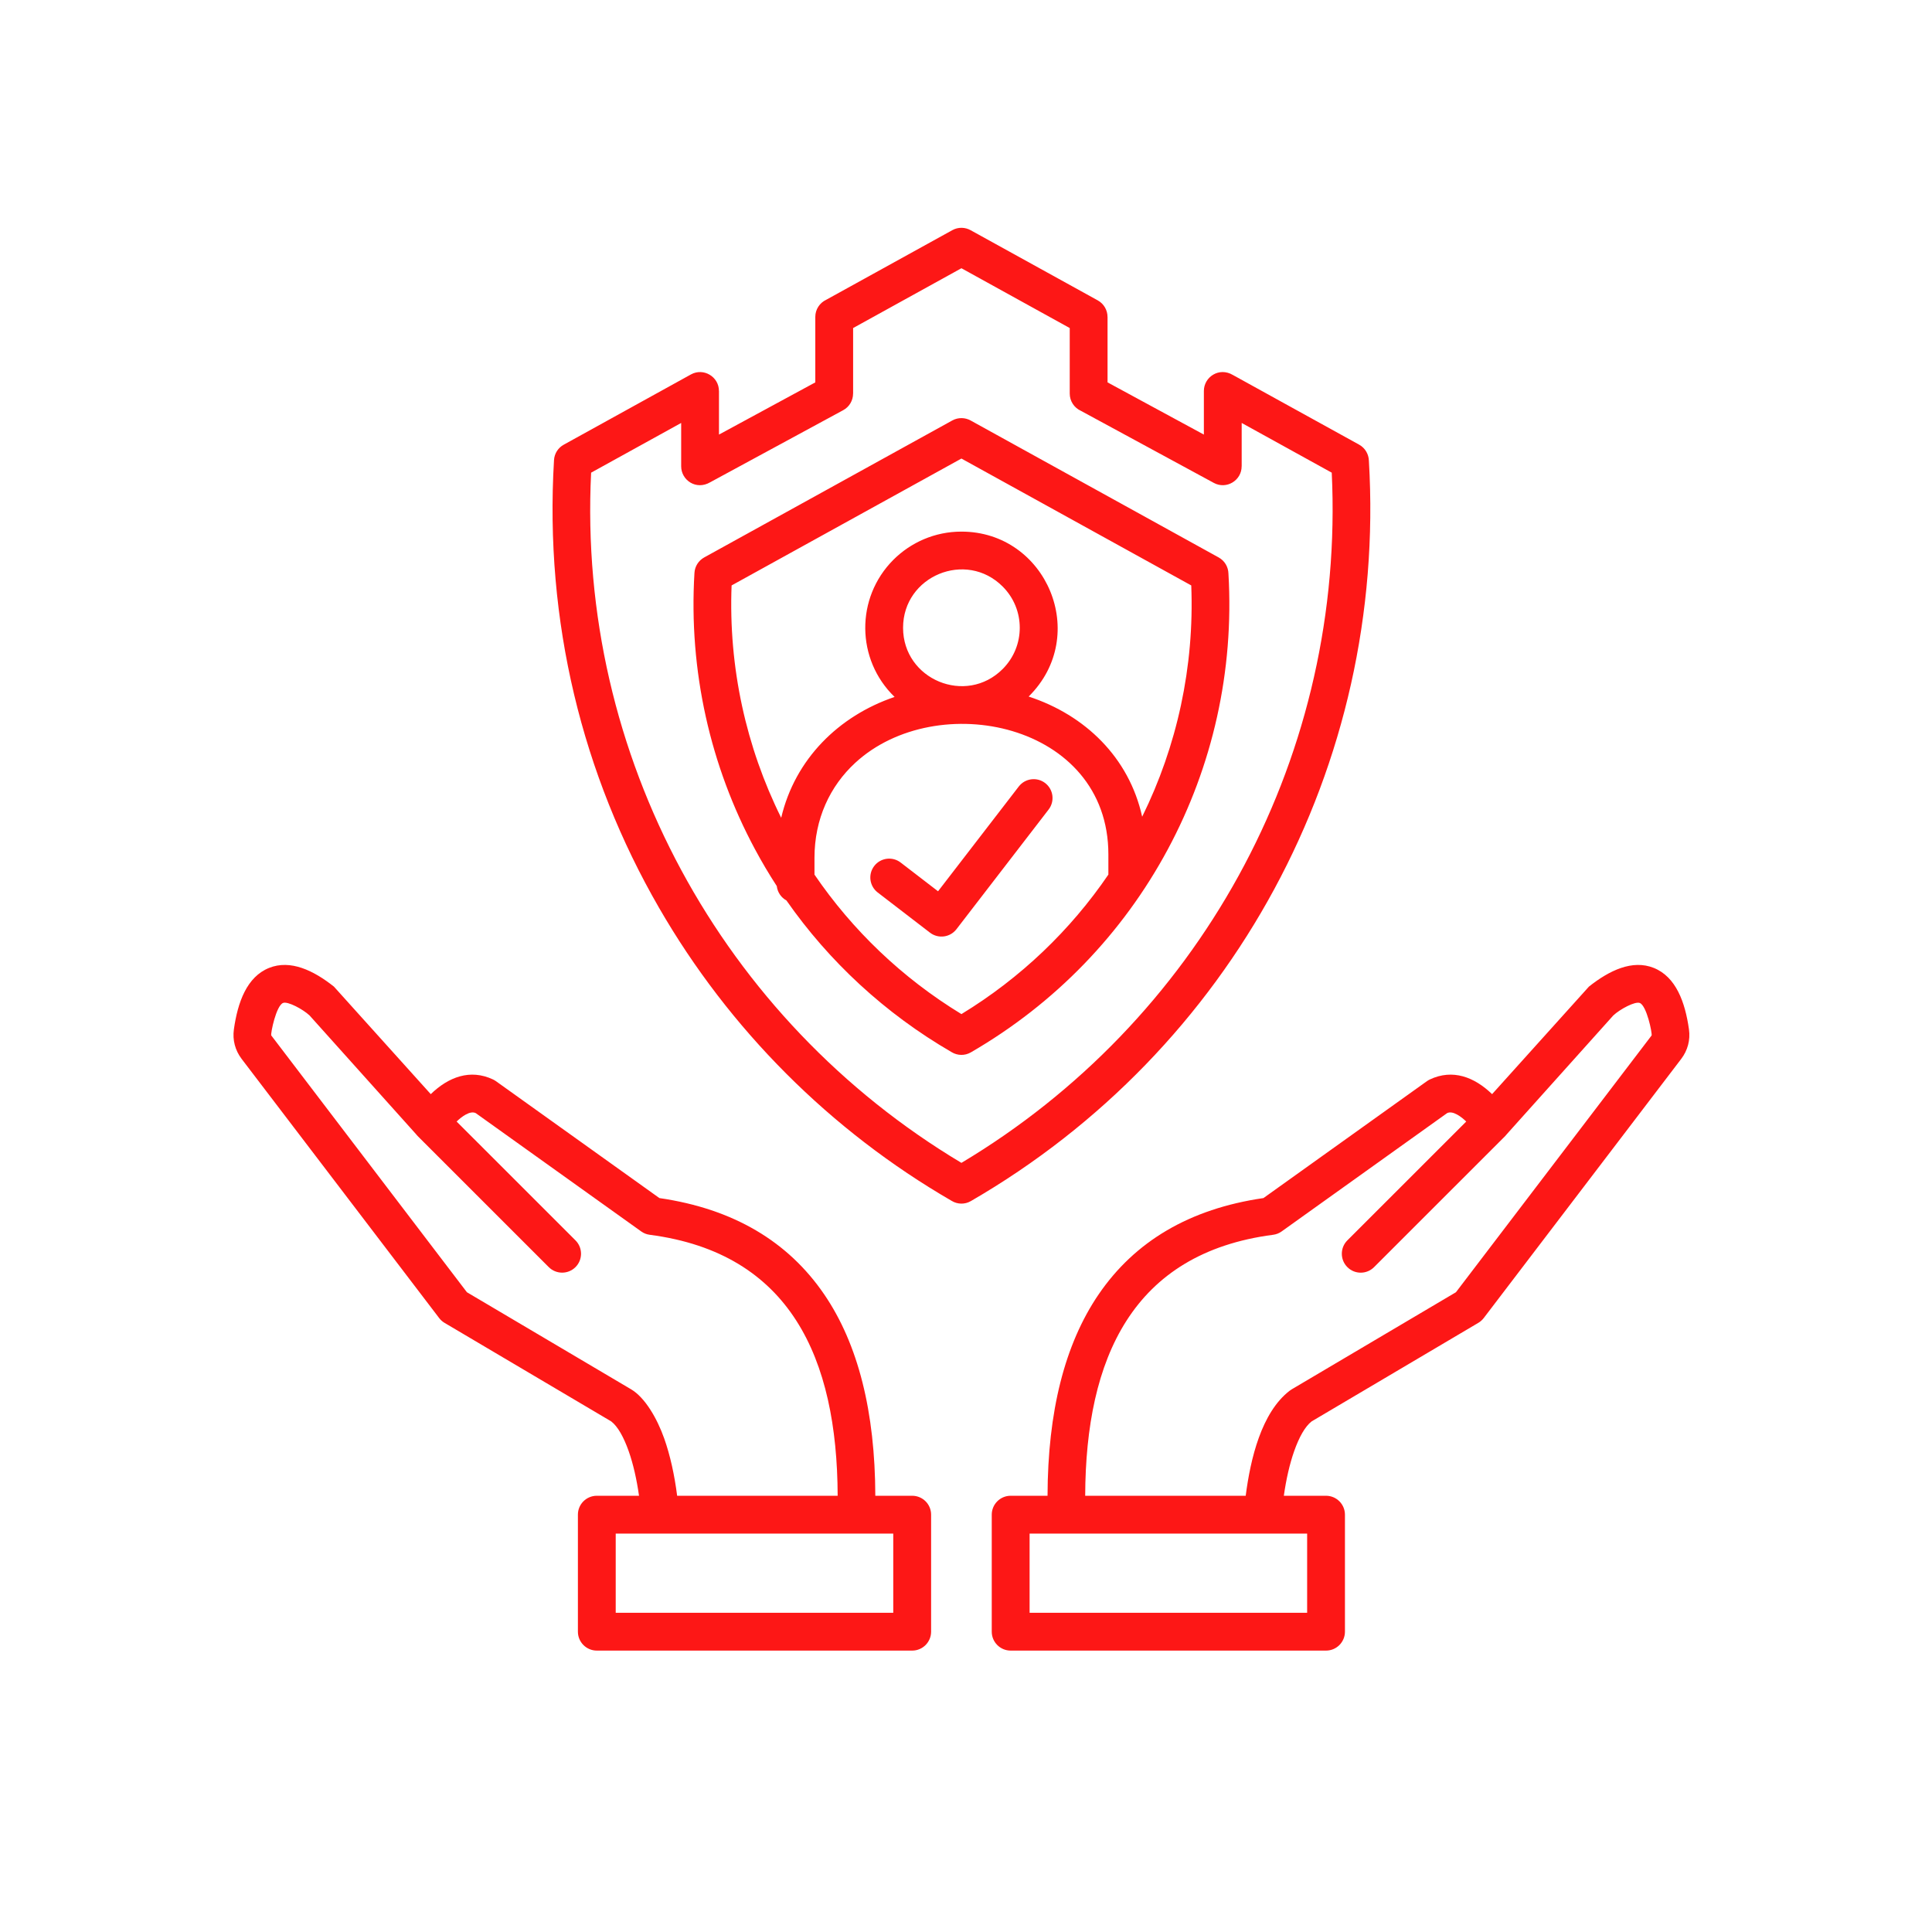 <svg width="49" height="49" viewBox="0 0 49 49" fill="none" xmlns="http://www.w3.org/2000/svg">
<path fill-rule="evenodd" clip-rule="evenodd" d="M22.655 38.895H15.616V40.904H22.655V38.895ZM24.384 13.483C26.543 13.483 27.659 16.114 26.089 17.666C27.52 18.134 28.636 19.211 28.968 20.714C29.85 18.926 30.294 16.917 30.213 14.848L24.384 11.63L18.555 14.848C18.474 16.927 18.922 18.947 19.813 20.741C20.162 19.256 21.268 18.158 22.689 17.676C21.709 16.729 21.695 15.162 22.659 14.197C23.101 13.756 23.711 13.483 24.384 13.483ZM25.43 14.876C26.008 15.453 26.008 16.39 25.43 16.968C24.501 17.898 22.904 17.237 22.904 15.922C22.904 14.607 24.501 13.946 25.43 14.876ZM22.259 22.634C22.05 22.472 22.012 22.172 22.173 21.963C22.334 21.754 22.635 21.715 22.844 21.877L23.791 22.605L25.838 19.948C26 19.738 26.3 19.7 26.509 19.861C26.718 20.023 26.756 20.323 26.595 20.532L24.257 23.568C24.095 23.777 23.795 23.815 23.586 23.654L22.259 22.634ZM19.946 22.838C19.813 22.765 19.719 22.631 19.701 22.473C19.504 22.17 19.32 21.859 19.149 21.54C18.017 19.433 17.463 17.016 17.613 14.53C17.623 14.359 17.721 14.215 17.86 14.138L17.86 14.138L24.154 10.663C24.304 10.581 24.48 10.588 24.62 10.666L30.908 14.138C31.063 14.223 31.152 14.382 31.156 14.546C31.303 17.027 30.749 19.437 29.619 21.54C28.475 23.671 26.764 25.451 24.624 26.69C24.467 26.781 24.281 26.773 24.136 26.685C22.441 25.703 21.023 24.381 19.946 22.838ZM28.111 22.182C27.152 23.588 25.892 24.801 24.384 25.72C22.876 24.801 21.616 23.588 20.657 22.182V21.759C20.657 20.768 21.052 19.936 21.691 19.347C23.756 17.443 28.111 18.331 28.111 21.669V22.182H28.111ZM34.718 11.684C35.18 19.431 31.231 26.638 24.624 30.462C24.468 30.553 24.281 30.545 24.137 30.457C21.06 28.676 18.494 26.106 16.715 23.024C14.767 19.65 13.807 15.758 14.051 11.669C14.061 11.499 14.159 11.354 14.299 11.278L14.299 11.278L17.525 9.496C17.845 9.32 18.235 9.556 18.234 9.916H18.235V11.022L20.678 9.698V8.037C20.678 7.846 20.79 7.681 20.953 7.604L24.154 5.837C24.305 5.754 24.48 5.761 24.62 5.84L27.841 7.618C27.999 7.705 28.089 7.869 28.089 8.037H28.09V9.698L30.533 11.022V9.916C30.533 9.562 30.918 9.302 31.27 9.511L34.47 11.277C34.624 11.362 34.713 11.52 34.718 11.684ZM33.789 12.315C34.009 19.391 30.361 25.92 24.384 29.493C18.317 25.865 14.638 19.164 14.992 11.988L17.276 10.727V11.826C17.276 12.178 17.656 12.44 18.011 12.232L21.384 10.404C21.545 10.318 21.636 10.153 21.636 9.982H21.637V8.32L24.384 6.803L27.131 8.32V9.982C27.131 10.176 27.246 10.343 27.411 10.418L30.786 12.248C31.106 12.421 31.492 12.185 31.491 11.826H31.492V10.727L33.776 11.988C33.782 12.102 33.786 12.211 33.789 12.315ZM25.633 37.936C25.368 37.936 25.153 38.151 25.153 38.416V41.383C25.153 41.648 25.368 41.863 25.633 41.863H33.631C33.896 41.863 34.111 41.648 34.111 41.383V38.416C34.111 38.151 33.896 37.936 33.631 37.936H32.561C32.62 37.52 32.708 37.13 32.824 36.802C32.949 36.449 33.098 36.18 33.266 36.05L37.493 33.551L37.493 33.551C37.544 33.521 37.591 33.48 37.63 33.43L42.639 26.857C42.804 26.64 42.874 26.377 42.836 26.107C42.739 25.417 42.507 24.776 41.945 24.549C41.401 24.33 40.814 24.613 40.296 25.025L40.296 25.026L37.843 27.75C37.394 27.316 36.844 27.104 36.263 27.378L36.263 27.378C36.238 27.39 36.214 27.405 36.19 27.421L32.044 30.386C30.165 30.659 28.782 31.487 27.867 32.824C26.999 34.094 26.574 35.812 26.568 37.936H25.633V37.936ZM27.523 37.936H31.594C31.715 36.995 31.994 35.828 32.703 35.276C32.722 35.261 32.741 35.248 32.762 35.236L36.926 32.774L41.889 26.261C41.905 26.198 41.764 25.508 41.589 25.438C41.471 25.39 41.087 25.595 40.917 25.754L38.221 28.76C38.207 28.778 38.192 28.795 38.176 28.812L34.85 32.137C34.663 32.325 34.359 32.325 34.172 32.137C33.985 31.95 33.985 31.646 34.172 31.459L37.187 28.445C37.071 28.331 36.847 28.157 36.701 28.232L32.504 31.233L32.504 31.233C32.443 31.277 32.369 31.307 32.289 31.317C28.722 31.783 27.535 34.447 27.523 37.936ZM33.152 38.895V40.904H26.113V38.895H33.152ZM21.245 37.936C21.233 34.447 20.046 31.783 16.479 31.317C16.399 31.307 16.325 31.277 16.264 31.233L16.264 31.233L12.067 28.232C11.921 28.157 11.697 28.331 11.581 28.445L14.596 31.459C14.783 31.646 14.783 31.95 14.596 32.137C14.409 32.324 14.105 32.324 13.918 32.137L10.592 28.812C10.576 28.795 10.561 28.778 10.547 28.76L7.851 25.754C7.681 25.595 7.297 25.39 7.179 25.437C7.004 25.508 6.863 26.198 6.879 26.26L11.842 32.774L16.006 35.236C16.357 35.443 16.665 35.971 16.846 36.483C16.997 36.909 17.107 37.41 17.174 37.936L21.245 37.936ZM16.207 37.936C16.148 37.52 16.06 37.13 15.944 36.802C15.819 36.449 15.67 36.18 15.502 36.05L11.275 33.551L11.275 33.551C11.224 33.521 11.177 33.48 11.139 33.43L6.129 26.857C5.964 26.64 5.894 26.377 5.932 26.107C6.029 25.417 6.261 24.776 6.823 24.549C7.367 24.33 7.954 24.613 8.472 25.025L8.472 25.026L10.925 27.75C11.374 27.316 11.924 27.104 12.505 27.378L12.505 27.378C12.53 27.39 12.554 27.405 12.578 27.421L16.724 30.386C18.603 30.659 19.986 31.487 20.901 32.824C21.769 34.094 22.194 35.812 22.2 37.936H23.135C23.4 37.936 23.615 38.15 23.615 38.415V41.383C23.615 41.648 23.4 41.863 23.135 41.863H15.137C14.872 41.863 14.657 41.648 14.657 41.383V38.415C14.657 38.15 14.872 37.936 15.137 37.936H16.207V37.936Z" fill="#FD1716"/>
</svg>
